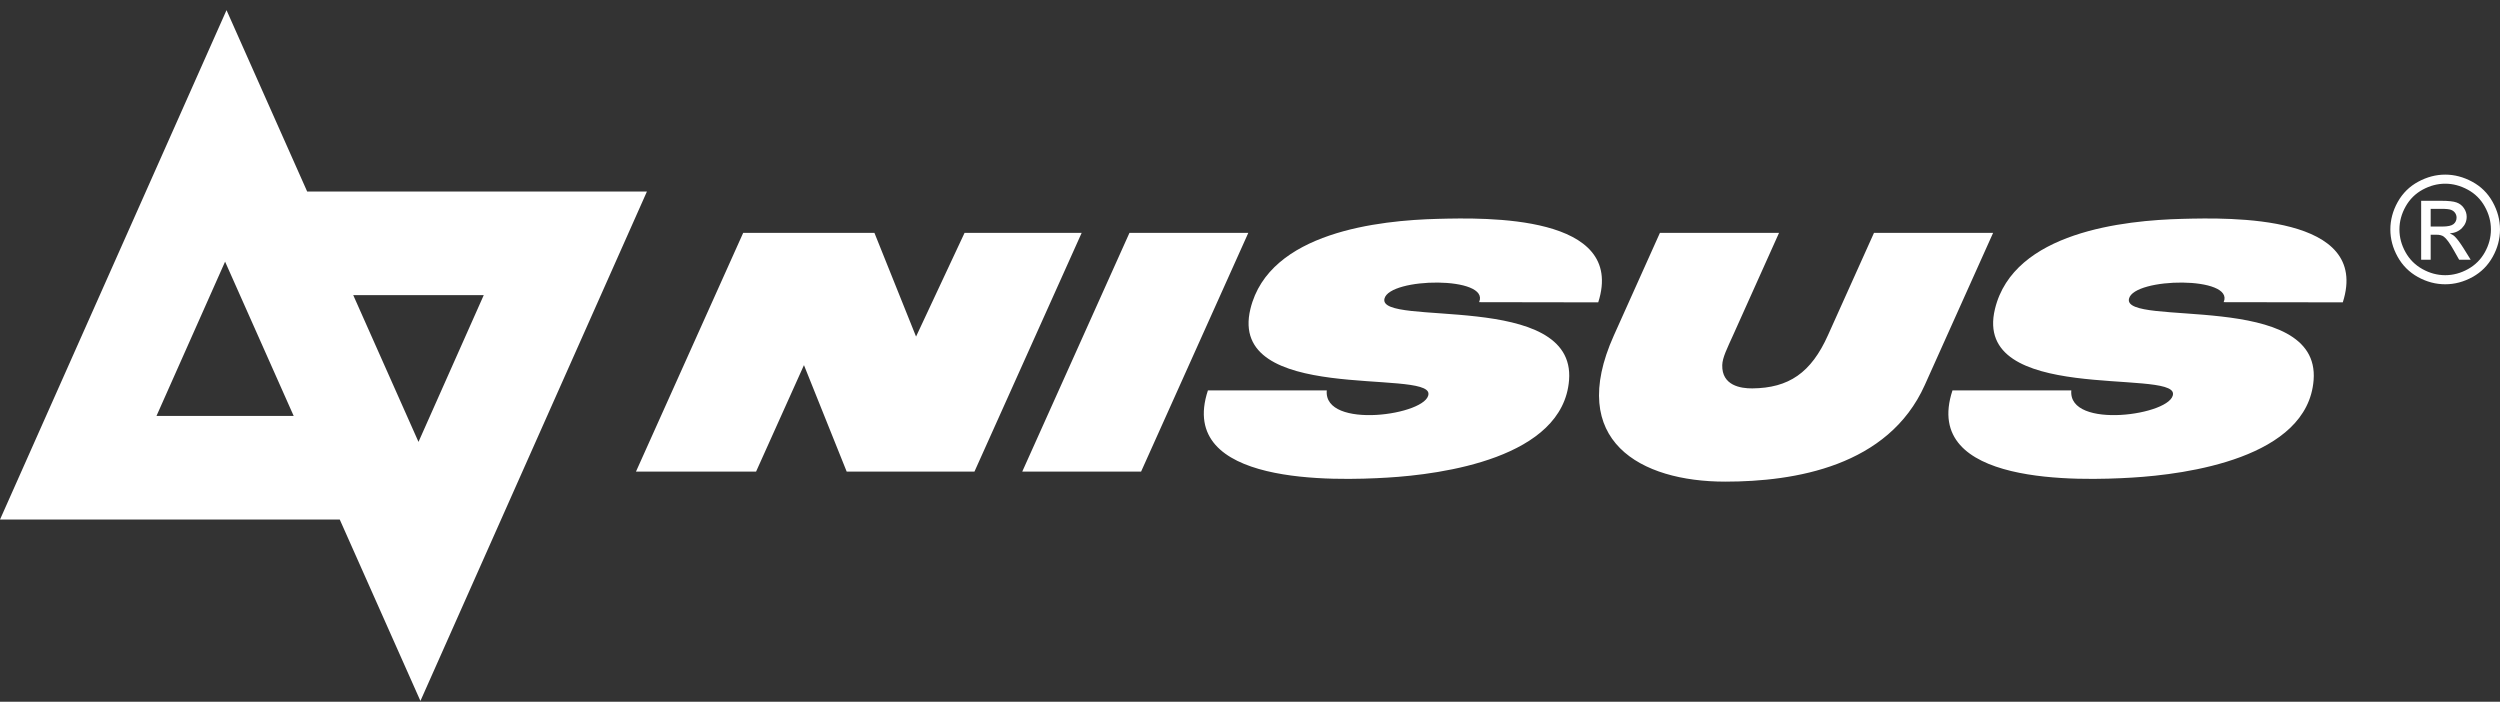 <?xml version="1.0" encoding="UTF-8"?> <svg xmlns="http://www.w3.org/2000/svg" xmlns:xlink="http://www.w3.org/1999/xlink" width="171px" height="48px" viewBox="0 0 171 48"><rect x="0" y="0" width="171" height="48" fill="#333333" stroke="none"/> <!-- Generator: Sketch 53.2 (72643) - https://sketchapp.com --> <title>Nisus_logo</title> <desc>Created with Sketch.</desc> <g id="Page-1" stroke="none" stroke-width="1" fill="none" fill-rule="evenodd"> <g id="Nisus_logo" fill="#FFFFFF"> <path d="M15.396,17.897 L20.088,28.449 L10.704,28.449 L15.396,17.897 Z M28.625,30.226 L33.088,20.189 L24.162,20.189 L28.625,30.226 Z M15.494,0.694 L21.01,13.1 L44.25,13.1 L28.757,47.944 L23.24,35.538 L0,35.538 L15.494,0.694 Z" id="Fill-1"></path> <path d="M166.258,15.496 L167.048,15.496 C167.426,15.496 167.684,15.44 167.822,15.328 C167.959,15.216 168.029,15.066 168.029,14.883 C168.029,14.765 167.994,14.658 167.929,14.564 C167.862,14.469 167.771,14.4 167.654,14.354 C167.535,14.308 167.318,14.285 166.999,14.285 L166.258,14.285 L166.258,15.496 Z M165.607,17.765 L165.607,13.735 L166.994,13.735 C167.469,13.735 167.812,13.772 168.023,13.847 C168.237,13.921 168.405,14.05 168.532,14.237 C168.658,14.422 168.721,14.619 168.721,14.827 C168.721,15.121 168.615,15.379 168.403,15.595 C168.193,15.814 167.913,15.936 167.564,15.964 C167.706,16.023 167.822,16.094 167.906,16.177 C168.069,16.335 168.268,16.601 168.504,16.976 L168.995,17.765 L168.205,17.765 L167.845,17.13 C167.564,16.63 167.335,16.316 167.162,16.191 C167.043,16.099 166.87,16.053 166.641,16.055 L166.258,16.055 L166.258,17.765 L165.607,17.765 Z M167.253,12.565 C166.726,12.565 166.212,12.7 165.713,12.97 C165.215,13.24 164.825,13.626 164.543,14.128 C164.262,14.63 164.121,15.153 164.121,15.695 C164.121,16.237 164.26,16.754 164.536,17.249 C164.813,17.745 165.199,18.131 165.697,18.407 C166.193,18.684 166.712,18.823 167.253,18.823 C167.793,18.823 168.312,18.684 168.809,18.407 C169.306,18.131 169.692,17.745 169.967,17.249 C170.242,16.754 170.379,16.237 170.379,15.695 C170.379,15.153 170.239,14.63 169.959,14.128 C169.679,13.626 169.289,13.24 168.788,12.97 C168.288,12.7 167.776,12.565 167.253,12.565 Z M167.253,11.944 C167.883,11.944 168.497,12.105 169.097,12.429 C169.696,12.751 170.164,13.214 170.498,13.815 C170.832,14.417 171,15.045 171,15.695 C171,16.342 170.836,16.964 170.505,17.56 C170.176,18.156 169.715,18.62 169.119,18.949 C168.524,19.279 167.901,19.444 167.253,19.444 C166.604,19.444 165.981,19.279 165.386,18.949 C164.791,18.62 164.327,18.156 163.997,17.56 C163.666,16.964 163.5,16.342 163.5,15.695 C163.5,15.045 163.668,14.417 164.004,13.815 C164.341,13.214 164.809,12.751 165.408,12.429 C166.008,12.105 166.622,11.944 167.253,11.944 L167.253,11.944 Z" id="Fill-2"></path> <path d="M82.621,26.705 L83.043,26.705 L90.751,26.705 C90.511,29.413 97.691,28.386 97.707,26.941 C97.746,25.225 83.945,27.657 85.528,21.13 C86.807,15.86 94.386,15.07 98.345,14.97 C101.604,14.887 111.252,14.655 109.319,20.681 L101.171,20.668 C101.954,18.875 95.043,18.968 94.696,20.43 C94.226,22.412 107.803,19.841 107.324,26 C106.908,31.338 98.609,32.447 94.902,32.668 C91.385,32.878 80.461,33.246 82.621,26.705 Z M133.549,26.705 L133.97,26.705 L141.678,26.705 C141.438,29.413 148.618,28.386 148.634,26.941 C148.673,25.225 134.873,27.657 136.456,21.13 C137.734,15.86 145.314,15.07 149.272,14.97 C152.532,14.887 162.179,14.655 160.247,20.681 L152.098,20.668 C152.881,18.875 145.97,18.968 145.623,20.43 C145.153,22.412 158.73,19.841 158.251,26 C157.835,31.338 149.536,32.447 145.829,32.668 C142.313,32.878 131.388,33.246 133.549,26.705 Z M43.5,32.259 L50.834,15.928 L59.811,15.928 L62.658,23.022 L65.976,15.928 L73.986,15.928 L66.652,32.259 L57.914,32.259 L54.991,24.974 L51.715,32.259 L43.5,32.259 Z M69.921,32.259 L77.255,15.928 L85.384,15.928 L78.05,32.259 L69.921,32.259 Z M113.538,15.928 L121.686,15.928 L118.548,22.917 C118.139,23.825 117.814,24.459 117.802,24.974 C117.767,26.373 119.064,26.573 119.856,26.566 C122.352,26.543 123.882,25.502 125.036,22.921 L128.181,15.928 L136.329,15.928 L131.652,26.344 C129.158,31.897 122.77,32.944 118.001,32.944 C112.213,32.944 107.146,30.166 110.385,22.951 L113.538,15.928 Z" id="Fill-3"></path> </g> </g> </svg> 